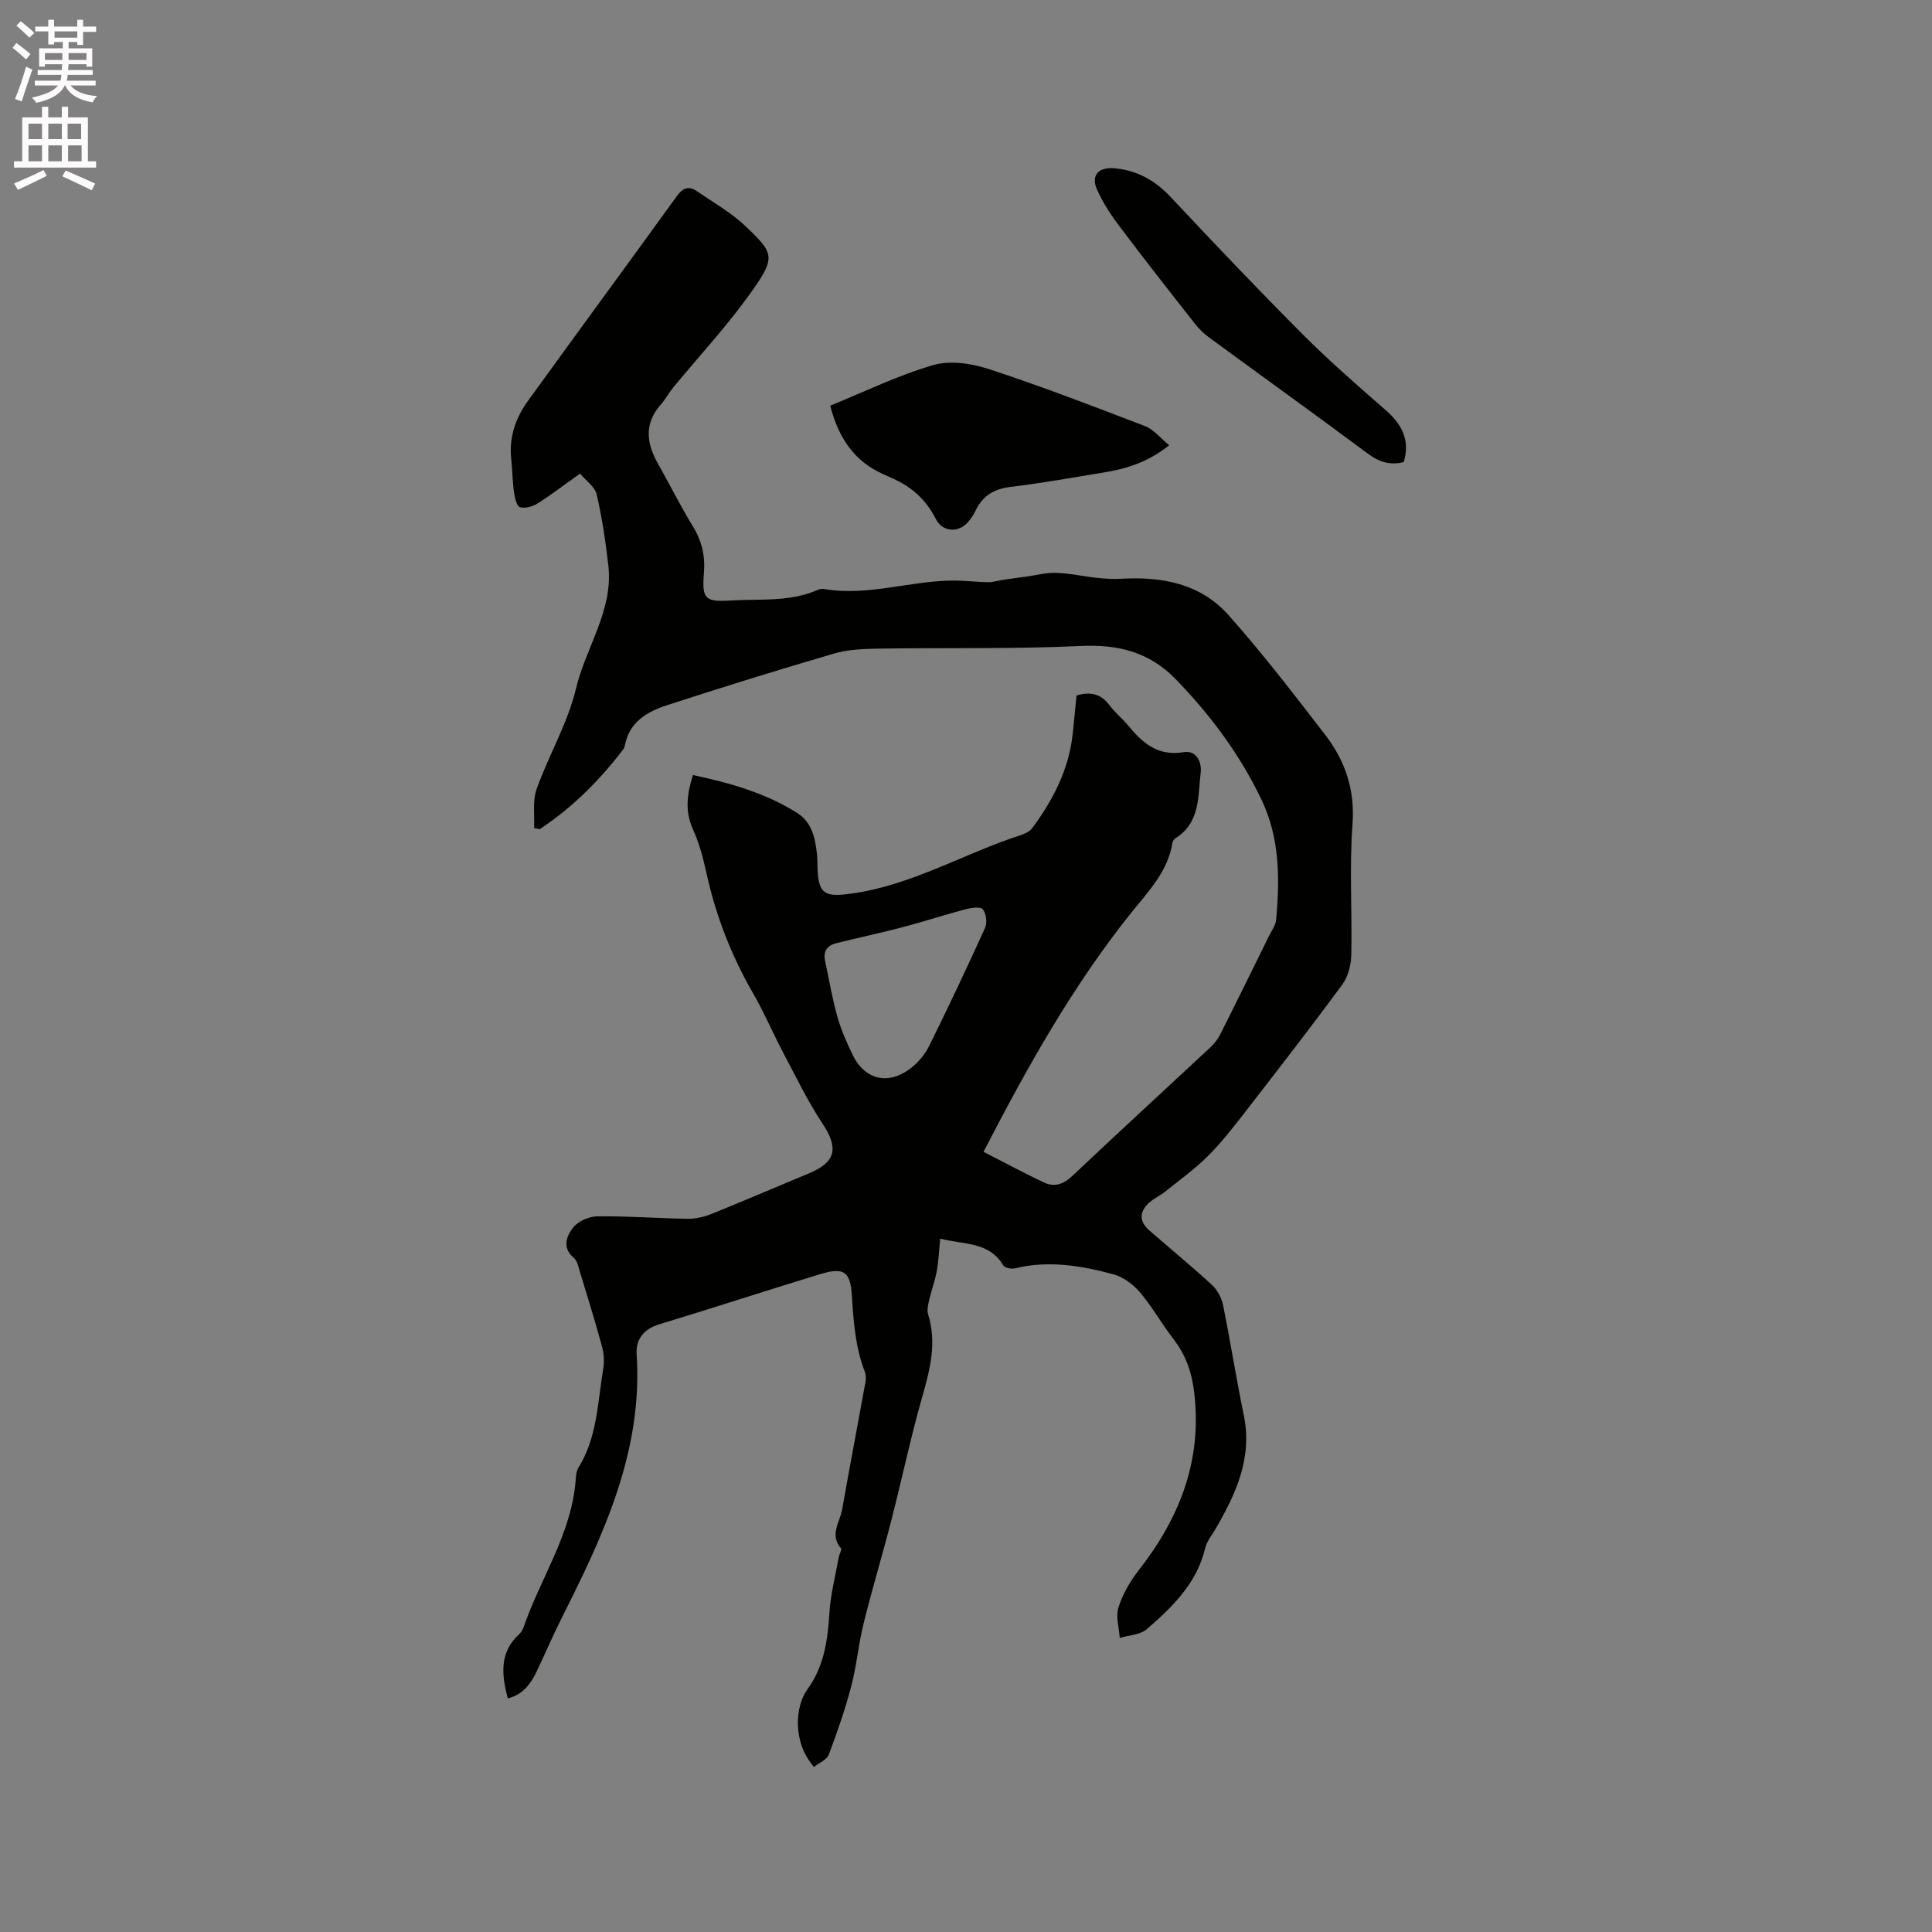 <svg enable-background="new 0 0 400 400" viewBox="0 0 400 400" xmlns="http://www.w3.org/2000/svg"><rect x="0" y="0" width="400" height="400" fill="#808080" stroke="none"/><path d="m2.6 9.9.8-1c.9.7 1.9 1.4 2.9 2.3l-.9 1.1c-1.1-1-2-1.8-2.8-2.4zm.5 10.6c.9-2.1 1.6-4.3 2.3-6.7.4.2.8.4 1.3.6-.7 2.1-1.5 4.3-2.2 6.6zm.3-15.2.9-.9c1 .8 2 1.6 2.8 2.4l-1 1c-.9-.9-1.8-1.7-2.7-2.5zm12.6-1.2h1.2v1.4h2.7v1.1h-2.7v2.7h-1.2v-.6h-1.8v1.3h4.9v3.8h-1.2v-.5h-3.7c0 .4-.1.9-.1 1.2h5.1v1h-5.2c0 .5-.1.9-.2 1.2h6v1h-5.2c1.1 1.3 2.9 2 5.5 2.2-.4.4-.7.8-.9 1.3-2.9-.5-4.8-1.6-5.7-3.5h-.1c-.8 1.7-2.7 2.9-5.9 3.6-.2-.4-.6-.8-.9-1.1 2.8-.6 4.6-1.4 5.4-2.5h-4.8v-1h5.3c.1-.3.2-.7.2-1.2h-4.9v-1h5c0-.4 0-.8.1-1.2h-3.6v.5h-1.2v-3.8h4.9v-1.3h-1.8v.5h-1.2v-2.7h-2.7v-1h2.7v-1.4h1.2v1.4h4.8zm-6.7 8.3h3.6c0-.4 0-.9 0-1.4h-3.6zm1.9-4.6h4.8v-1.3h-4.7v1.3zm6.7 3.2h-3.7v1.4h3.7z" fill="#fcfafa"/><path d="m8.7 22.1h1.3v2.2h2.8v-2.2h1.3v2.2h4.1v9.1h1.7v1.3h-17v-1.3h1.7v-9.1h4.1zm.3 13.1.7 1.2c-1.8.9-3.8 1.9-6 2.9-.2-.4-.5-.8-.8-1.3 2.3-1 4.4-1.9 6.1-2.8zm-3.1-6.4h2.8v-3.2h-2.8zm0 4.6h2.8v-3.3h-2.8zm4.1-4.6h2.8v-3.2h-2.8zm0 4.6h2.8v-3.3h-2.8zm3.6 1.9c2.1.9 4.1 1.8 6.1 2.7l-.7 1.4c-2.2-1.1-4.2-2-6.1-2.9zm3.2-9.7h-2.8v3.2h2.8zm-2.7 7.8h2.8v-3.3h-2.8z" fill="#fcfafa"/><g fill="#010100"><path d="m143.46 160.46c7.77 1.67 15.03 3.72 21.55 7.83 3.1 1.95 3.76 5.2 4.13 8.52.12 1.05.09 2.12.13 3.18.22 5.22 1.67 5.73 6.83 5.04 12.61-1.68 23.41-8.31 35.22-12.12.87-.28 1.86-.75 2.38-1.45 4.36-5.85 7.61-12.2 8.4-19.59.28-2.62.52-5.24.78-7.88 2.84-.83 5.04-.38 6.82 2.01 1.13 1.52 2.66 2.74 3.87 4.21 2.98 3.63 6.17 6.41 11.47 5.52 2.76-.46 3.8 2.19 3.55 4.24-.59 4.87-.06 10.34-5.19 13.55-.32.2-.61.64-.67 1.01-.92 5.85-4.94 9.99-8.38 14.27-12.14 15.13-21.54 31.89-30.72 49.67 4.39 2.24 8.44 4.45 12.62 6.39 2.07.96 3.94.33 5.72-1.36 9.48-8.95 19.1-17.77 28.63-26.66.82-.77 1.56-1.72 2.06-2.73 3.42-6.79 6.77-13.62 10.13-20.44.51-1.04 1.31-2.07 1.41-3.16.78-8.5.78-16.97-2.99-24.88-4.46-9.36-10.57-17.57-17.79-25.01-5.42-5.58-11.82-7.24-19.57-6.88-14.04.66-28.12.34-42.18.55-3.02.05-6.16.19-9.03 1.03-11.58 3.39-23.11 6.96-34.58 10.7-4.04 1.32-7.74 3.43-8.67 8.24-.06.31-.17.64-.35.88-4.91 6.43-10.55 12.08-17.3 16.54-.39-.08-.78-.16-1.16-.25.13-2.7-.35-5.62.52-8.06 2.51-7.03 6.45-13.65 8.16-20.83 2.04-8.56 7.75-16.19 6.69-25.48-.57-4.94-1.3-9.88-2.42-14.71-.36-1.57-2.19-2.8-3.44-4.3-3.2 2.28-5.89 4.35-8.74 6.15-1.04.66-2.61 1.12-3.7.81-.66-.19-1.08-1.98-1.23-3.1-.32-2.3-.34-4.65-.58-6.96-.47-4.46.92-8.43 3.46-11.94 10.24-14.17 20.61-28.26 30.85-42.43 1.27-1.75 2.52-2.12 4.18-.97 3.39 2.33 7.05 4.4 10.01 7.21 6.07 5.74 6.34 6.49.85 14.14-4.81 6.7-10.47 12.79-15.73 19.17-.94 1.14-1.64 2.49-2.62 3.59-3.5 3.94-3.03 8.01-.63 12.25 2.45 4.33 4.67 8.8 7.26 13.04 1.85 3.03 2.56 6.09 2.27 9.63-.43 5.37.21 6.01 5.48 5.69 6.09-.38 12.33.38 18.15-2.23.37-.16.85-.22 1.25-.15 9.17 1.57 18.01-1.8 27.07-1.75 2.3.01 4.6.31 6.9.34 1.02.01 2.04-.34 3.06-.49 1.55-.23 3.1-.43 4.64-.64 2.12-.29 4.25-.87 6.36-.81 2.81.09 5.6.73 8.41 1.03 1.67.18 3.36.3 5.03.2 8.47-.51 16.48 1.01 22.27 7.53 7.03 7.9 13.48 16.32 19.95 24.7 4.18 5.41 6.25 11.41 5.71 18.61-.67 8.96-.05 18.02-.25 27.03-.05 2.07-.65 4.49-1.85 6.12-6.52 8.87-13.27 17.56-20.01 26.26-2.47 3.18-4.95 6.4-7.79 9.23-2.73 2.73-5.91 5.01-8.93 7.44-1.07.85-2.39 1.41-3.37 2.34-2 1.91-1.92 3.86.14 5.66 4.31 3.77 8.75 7.4 12.95 11.27 1.12 1.03 2 2.68 2.31 4.18 1.54 7.57 2.72 15.22 4.29 22.78 1.82 8.8-1.57 16.19-5.77 23.45-.79 1.36-1.89 2.67-2.24 4.15-1.72 7.27-6.78 12.12-12.06 16.72-1.37 1.19-3.71 1.25-5.61 1.82-.14-2.11-.87-4.41-.27-6.3.86-2.72 2.38-5.38 4.15-7.65 8.49-10.86 13.21-22.7 11.54-36.84-.51-4.34-1.8-7.86-4.38-11.21-2.39-3.1-4.32-6.58-6.85-9.55-1.39-1.64-3.44-3.18-5.48-3.73-6.66-1.8-13.45-2.95-20.4-1.24-.74.18-2.13-.11-2.44-.64-2.94-4.92-8.12-4.25-13.04-5.51-.24 2.36-.32 4.56-.71 6.7-.37 2.04-1.11 4-1.58 6.02-.22.96-.49 2.08-.21 2.96 1.83 5.88.4 11.39-1.22 17.06-2.4 8.42-4.2 17.02-6.38 25.51-1.84 7.17-3.99 14.27-5.77 21.46-1.06 4.27-1.43 8.71-2.55 12.95-1.26 4.79-2.88 9.51-4.64 14.14-.42 1.1-2.02 1.74-3.07 2.58-4.56-5.18-3.88-12.61-1.37-16.07 3.51-4.82 4.2-10.22 4.57-15.91.25-3.87 1.25-7.69 1.94-11.52.11-.61.67-1.5.44-1.77-2.41-2.8-.21-5.43.25-8.06 1.54-8.75 3.22-17.48 4.8-26.22.13-.7.17-1.54-.08-2.18-1.98-5.12-2.38-10.46-2.71-15.87-.3-4.99-1.68-5.91-6.49-4.45-11.13 3.37-22.18 7.02-33.31 10.37-3.3.99-4.96 3.15-4.76 6.23 1.31 20.06-6.83 37.37-15.5 54.57-1.86 3.68-3.46 7.49-5.25 11.21-1.22 2.53-2.82 4.7-5.93 5.48-1.28-4.91-1.78-9.49 2.36-13.3.38-.35.7-.84.87-1.32 3.48-10.16 9.88-19.28 10.81-30.36.08-.94.11-2.03.58-2.78 3.91-6.28 3.98-13.52 5.14-20.47.25-1.5.15-3.17-.25-4.63-1.42-5.21-3.02-10.37-4.59-15.53-.3-1-.55-2.25-1.27-2.85-2.49-2.08-1.44-4.52-.17-6.19 1.01-1.34 3.31-2.36 5.05-2.38 6.24-.08 12.48.41 18.72.51 1.63.02 3.36-.38 4.88-.99 6.77-2.73 13.48-5.61 20.22-8.42 5.62-2.34 6.17-5.24 2.81-10.31-3.08-4.65-5.52-9.73-8.14-14.68-2.12-4.01-3.89-8.22-6.15-12.14-4.55-7.86-7.79-16.18-9.74-25.05-.68-3.09-1.49-6.22-2.81-9.07-1.65-3.71-1.25-7.16.01-11.22zm27.36 38.45c.82 3.82 1.46 7.69 2.51 11.45.76 2.73 1.92 5.38 3.15 7.94 2.55 5.32 7.44 6.48 12.2 2.78 1.53-1.19 2.88-2.88 3.74-4.62 3.98-8.06 7.83-16.18 11.53-24.37.48-1.05.23-2.96-.47-3.84-.47-.59-2.4-.3-3.57 0-4.36 1.15-8.65 2.56-13.01 3.71-4.58 1.2-9.21 2.18-13.8 3.33-1.77.46-2.71 1.59-2.28 3.62z"/><path d="m242.07 92.19c-4.3 3.41-8.58 4.79-13.09 5.55-6.58 1.1-13.15 2.26-19.76 3.07-3.37.41-5.7 1.78-7.18 4.8-.46.94-1.05 1.87-1.76 2.63-2.04 2.18-5.23 1.82-6.54-.81-1.94-3.86-4.9-6.58-8.81-8.32-.68-.3-1.35-.62-2.02-.92-6.15-2.7-9.35-7.69-11.02-14.2 7.13-2.9 14.02-6.28 21.27-8.39 3.49-1.02 7.93-.38 11.51.79 10.93 3.59 21.69 7.72 32.44 11.85 1.75.68 3.08 2.41 4.96 3.95z"/><path d="m290.63 95.67c-2.88.72-5.14-.04-7.45-1.76-10.88-8.09-21.89-16.01-32.82-24.02-1.09-.8-2.11-1.77-2.94-2.83-5.35-6.81-10.7-13.63-15.9-20.55-1.7-2.26-3.24-4.71-4.4-7.28-1.29-2.88.28-4.66 3.49-4.4 4.77.38 8.54 2.52 11.83 6.03 8.98 9.58 18.03 19.1 27.3 28.39 5.45 5.47 11.29 10.55 17.11 15.63 3.42 2.97 5.14 6.28 3.78 10.79z"/></g></svg>